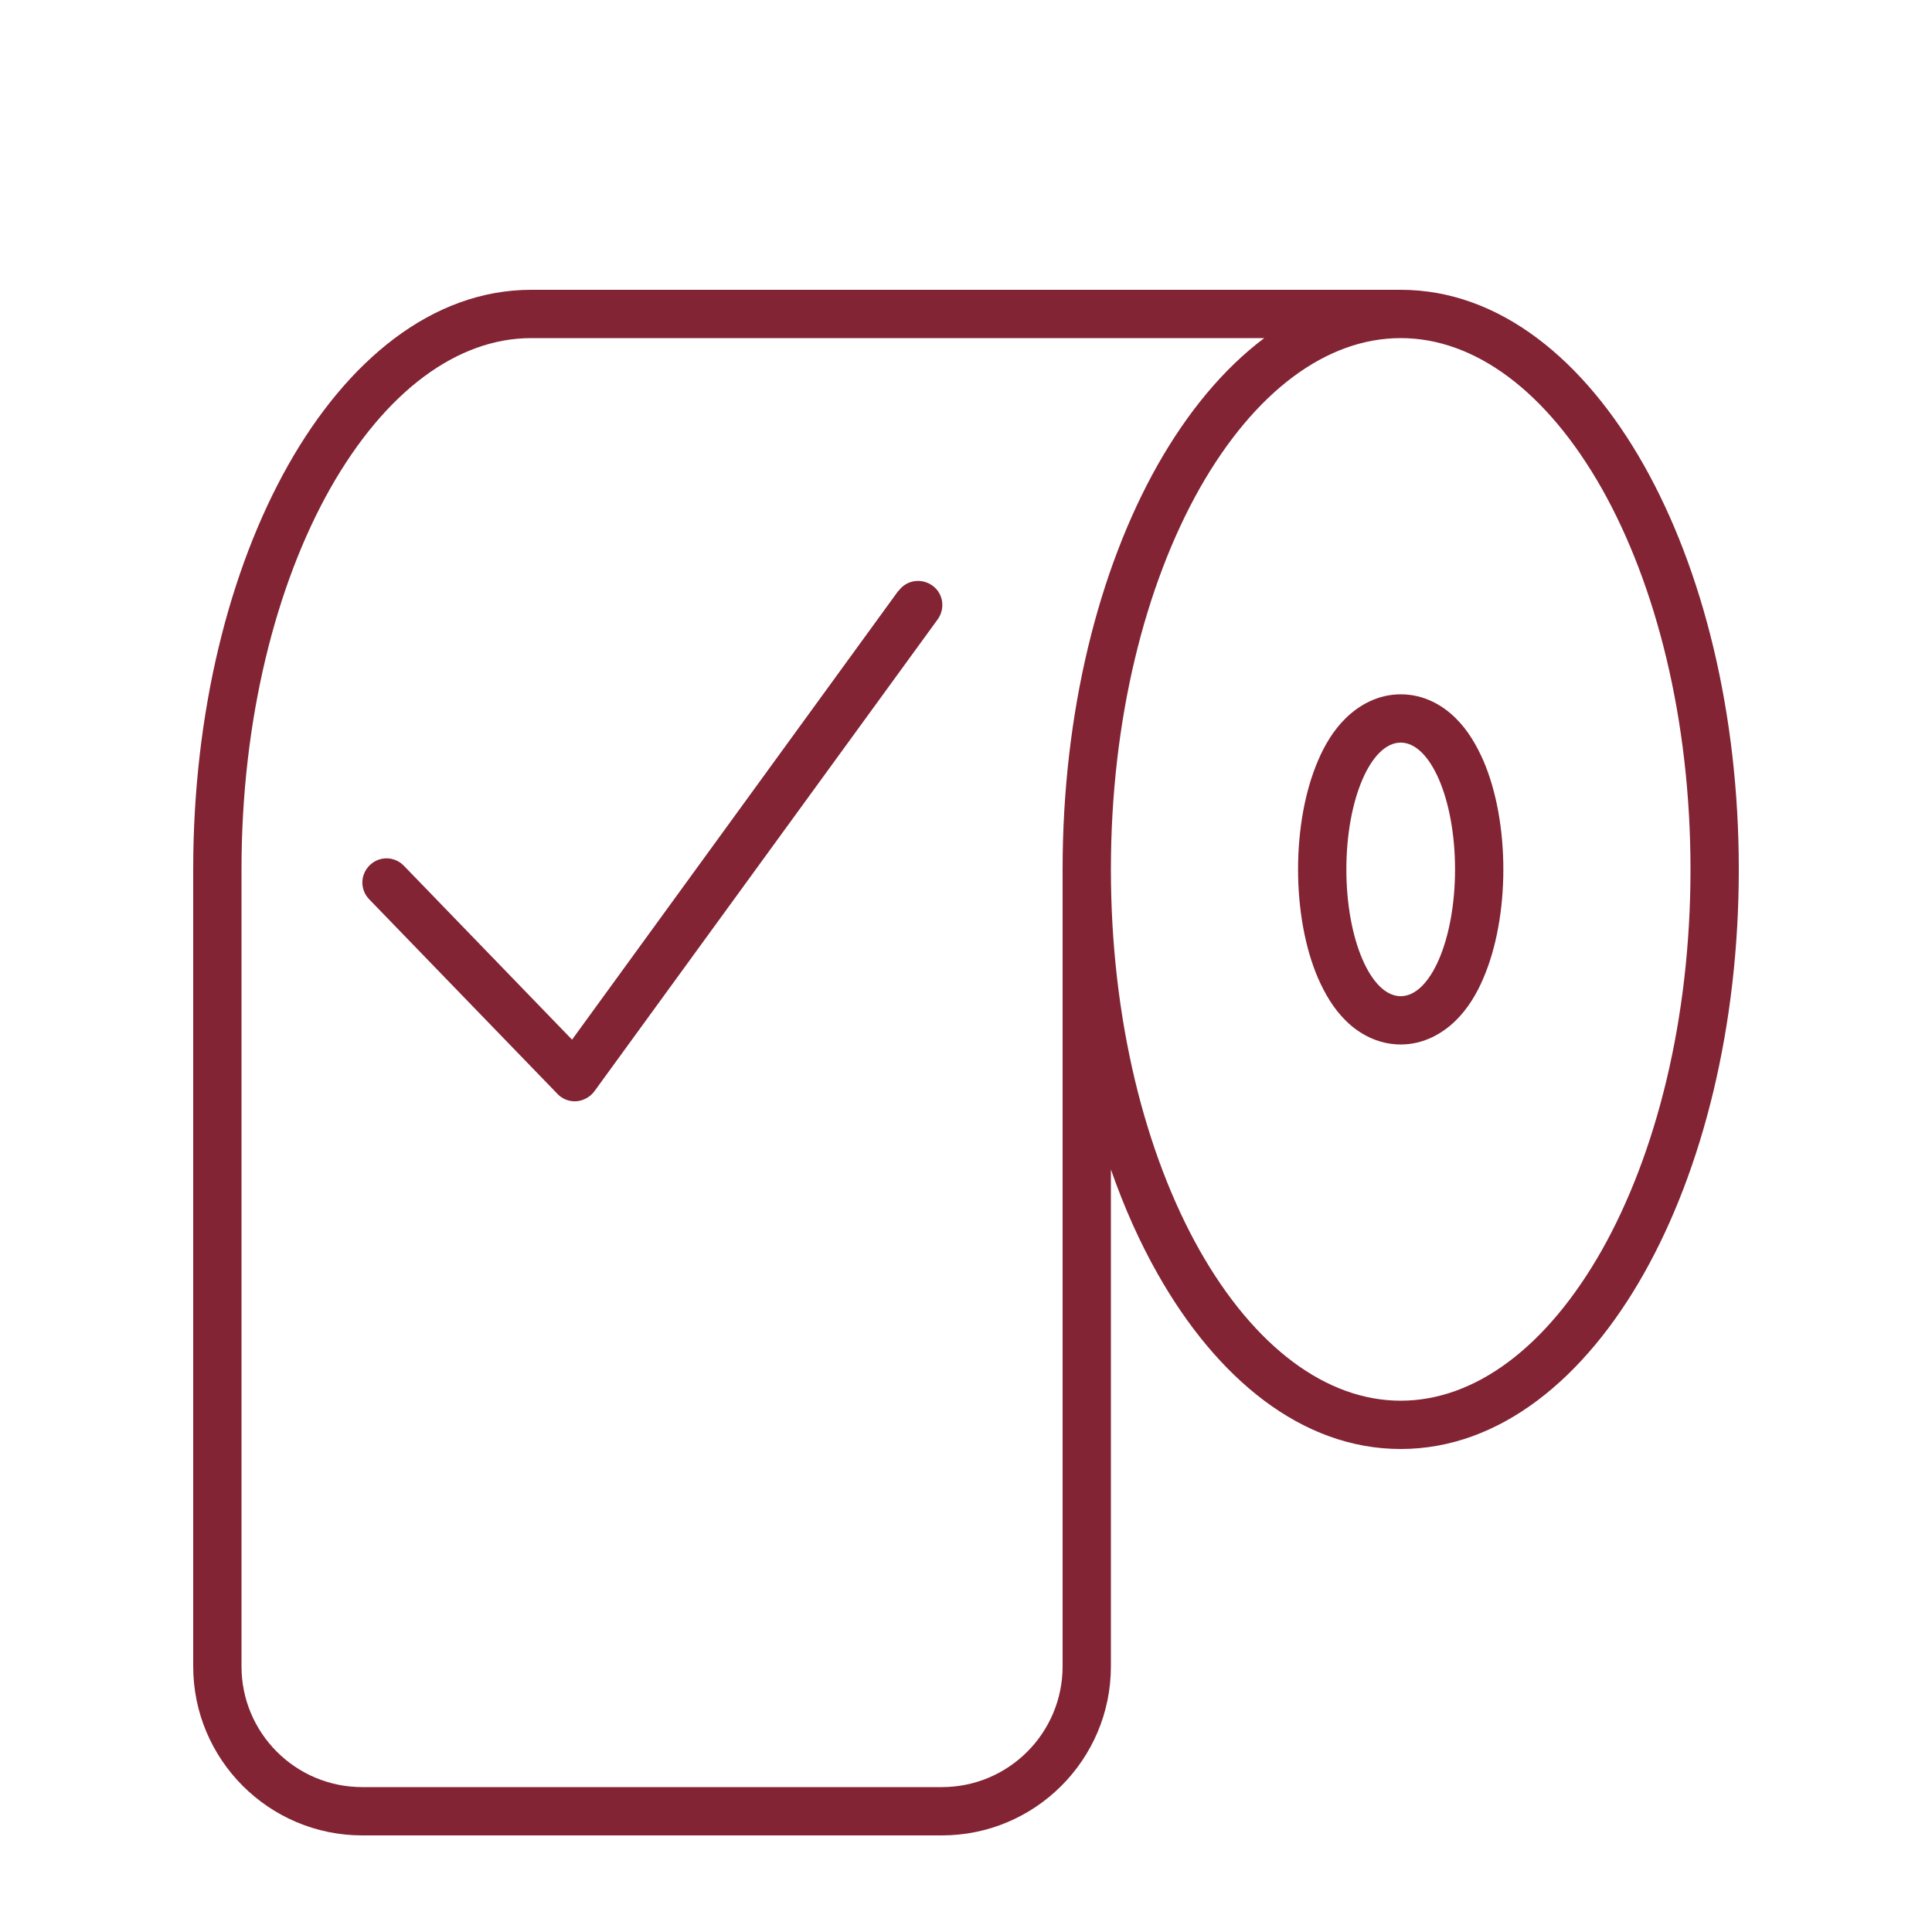 <?xml version="1.0" encoding="UTF-8"?>
<svg id="Layer_1" xmlns="http://www.w3.org/2000/svg" version="1.1" viewBox="0 0 640 640">
  <!-- Generator: Adobe Illustrator 29.4.0, SVG Export Plug-In . SVG Version: 2.1.0 Build 152)  -->
  <defs>
    <style>
      .st0 {
        fill: #822434;
      }
    </style>
  </defs>
  <path class="st0" d="M464,96c32.9,0,61,23.5,80.5,58,19.6,34.7,31.5,82.1,31.5,134s-11.9,99.3-31.5,134c-19.5,34.5-47.6,58-80.5,58s-61-23.5-80.5-58c-5.9-10.4-11.1-22-15.5-34.6v164.6c0,30.9-25.1,56-56,56H120c-30.9,0-56-25.1-56-56v-264c0-51.9,11.9-99.3,31.5-134,19.5-34.5,47.6-58,80.5-58h288ZM176,112c-24.6,0-48.4,17.7-66.6,49.8-18,31.9-29.4,76.5-29.4,126.2v264c0,22.1,17.9,40,40,40h192c22.1,0,40-17.9,40-40v-264c0-51.9,11.9-99.3,31.5-134,9.8-17.3,21.7-31.8,35.3-42h-242.8ZM464,112c-24.6,0-48.4,17.7-66.6,49.8-18,31.9-29.4,76.5-29.4,126.2s11.4,94.3,29.4,126.2c18.2,32.1,42,49.8,66.6,49.8s48.4-17.7,66.6-49.8c18-31.9,29.4-76.5,29.4-126.2s-11.4-94.3-29.4-126.2c-18.2-32.1-42-49.8-66.6-49.8ZM297.7,195.7c2.6-3.6,7.6-4.3,11.2-1.7s4.3,7.6,1.7,11.2l-113.7,156.3c-1.4,1.9-3.6,3.1-5.9,3.3-2.3.2-4.7-.7-6.3-2.4l-62.4-64.5c-3.1-3.2-3-8.2.2-11.3s8.2-3,11.3.2l55.7,57.6,108.1-148.7h.1ZM464,230c7.9,0,14.1,3.8,18.2,7.9,4.1,4,7,9.1,9.2,14.1,4.3,10,6.6,22.8,6.6,36s-2.3,26-6.6,36c-2.1,5-5.1,10.1-9.2,14.1-4.2,4.1-10.4,7.9-18.2,7.9s-14.1-3.8-18.2-7.9c-4.1-4-7-9.1-9.2-14.1-4.3-10-6.6-22.8-6.6-36s2.3-26,6.6-36c2.1-5,5.1-10.1,9.2-14.1,4.2-4.1,10.4-7.9,18.2-7.9ZM464,246c-9.9,0-18,18.8-18,42s8.1,42,18,42,18-18.8,18-42-8.1-42-18-42Z"/>
</svg>